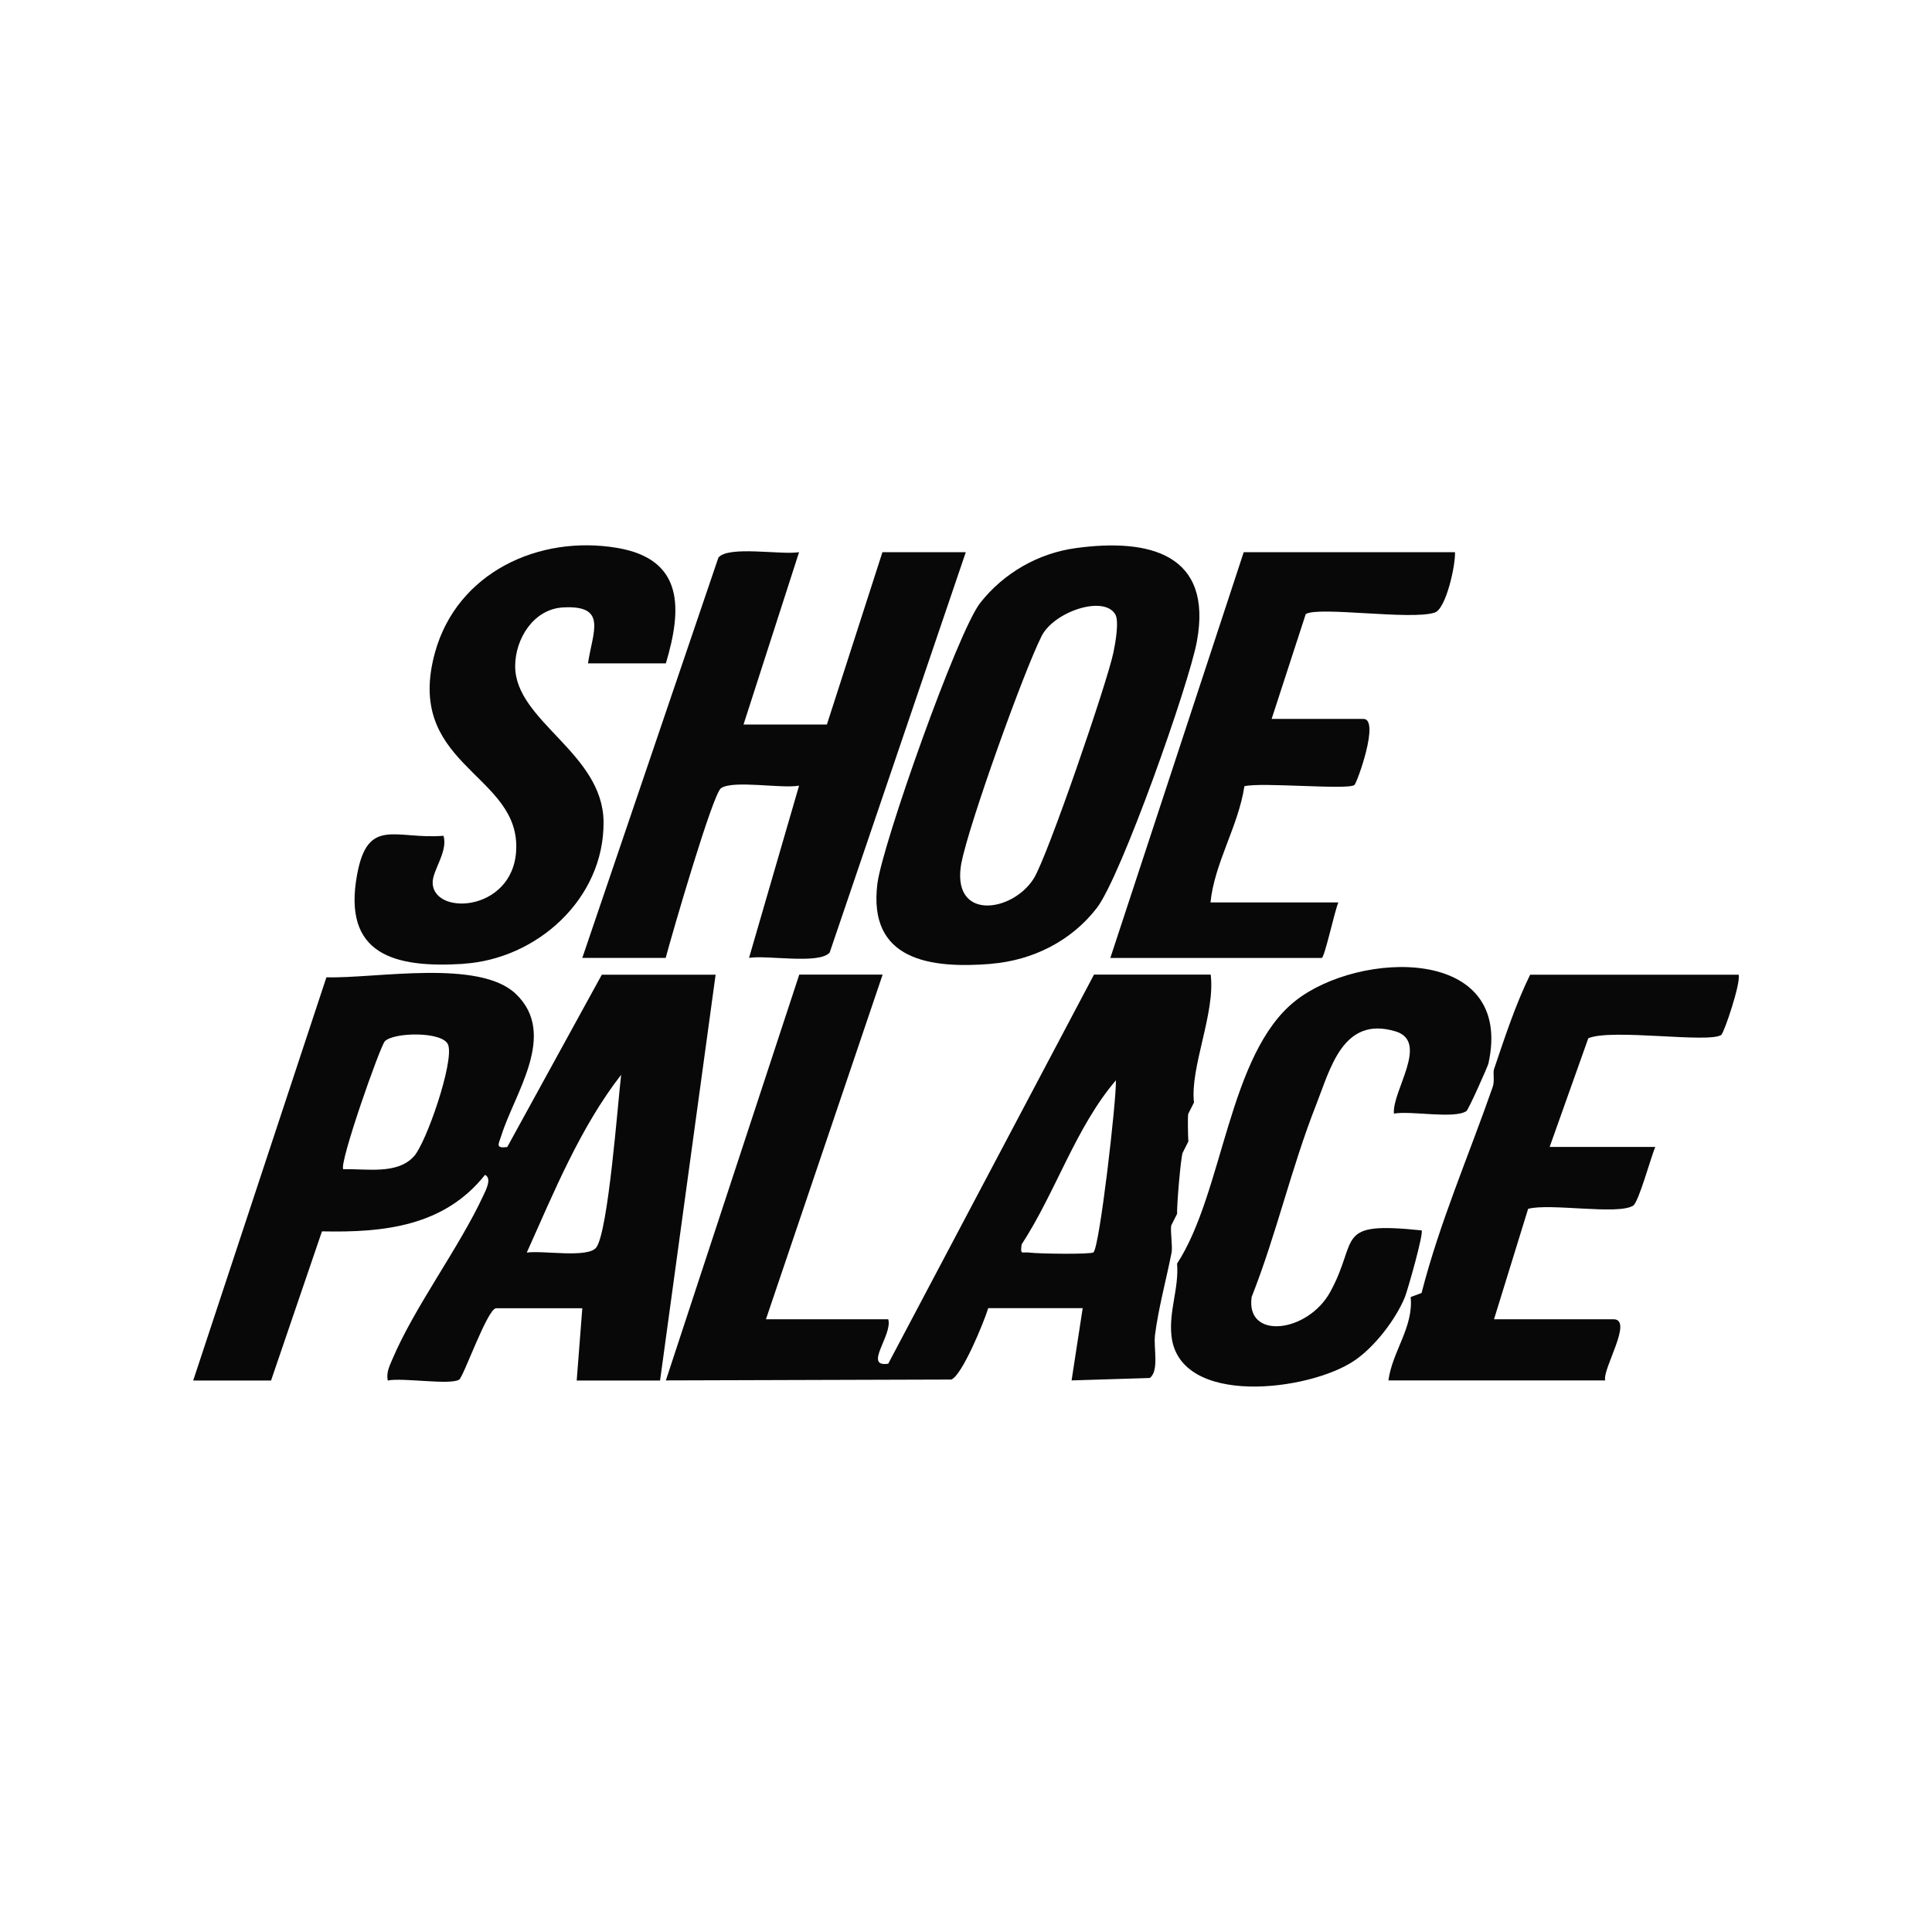 <?xml version="1.0" encoding="UTF-8"?>
<svg id="svg4" xmlns="http://www.w3.org/2000/svg" version="1.1" xmlns:cc="http://creativecommons.org/ns#" xmlns:dc="http://purl.org/dc/elements/1.1/" xmlns:rdf="http://www.w3.org/1999/02/22-rdf-syntax-ns#" xmlns:svg="http://www.w3.org/2000/svg" viewBox="0 0 200 200">
  <!-- Generator: Adobe Illustrator 29.7.1, SVG Export Plug-In . SVG Version: 2.1.1 Build 8)  -->
  <defs>
    <style>
      .st0 {
        fill: #080808;
      }
    </style>
  </defs>
  <path class="st0" d="M62.3,100.9l-9.79,17.84c-1.28.16-.89-.3-.61-1.19,1.36-4.37,5.87-10.49,1.5-14.66-3.81-3.64-14.5-1.58-19.61-1.72l-13.79,41.74h8.06l5.27-15.44c6.41.14,12.65-.52,16.88-5.85.74.36.08,1.59-.17,2.13-2.57,5.53-7.1,11.47-9.45,17.02-.3.72-.61,1.32-.45,2.14,1.54-.32,6.44.5,7.39-.09.46-.29,2.94-7.39,3.83-7.39h8.92l-.58,7.48h8.63l5.75-42.01h-11.8ZM42.84,119.71c-1.73,1.92-4.96,1.25-7.3,1.33-.5-.49,3.81-12.75,4.3-13.25.93-.95,6.08-1.04,6.56.39.6,1.78-2.26,10.1-3.56,11.54ZM61.74,129.12c-.82,1.17-5.62.29-7.21.55,2.83-6.3,5.52-12.93,9.77-18.41-.35,3-1.33,16.11-2.56,17.86Z"/>
  <path class="st0" d="M119.55,138.3c.37-2.91,1.17-5.78,1.73-8.63.13-.69-.19-2.63,0-2.88l.58-1.15c-.07-.63.39-6.07.58-6.33l.58-1.15c-.04-.5-.09-2.76,0-2.88l.58-1.15c-.42-3.65,2.23-9.26,1.73-13.24h-12.08l-21.3,40.28c-2.62.4.48-2.98,0-4.6h-12.66l12.08-35.68h-8.63l-13.81,42.01,29.54-.09c1.1-.38,3.38-5.91,3.83-7.39h9.78l-1.15,7.48,8.09-.25c.99-.7.39-3.17.54-4.35ZM113.2,129.64c-.24.23-5.73.15-6.6.03-.8-.11-1,.32-.84-.85,3.54-5.43,5.58-12.1,9.76-16.99.05,2.15-1.68,17.18-2.32,17.81Z"/>
  <path class="st0" d="M68.91,99.17c.61-2.31,4.87-17,5.73-17.58,1.28-.86,6.23.07,8.08-.26l-5.18,17.83c1.86-.31,7.3.7,8.35-.56l14.09-41.44h-8.63l-5.75,17.84h-8.63l5.75-17.84c-1.85.31-7.31-.7-8.35.56l-14.09,41.44h8.63Z"/>
  <path class="st0" d="M102.6,99.77c4.3-.35,8.29-2.35,10.93-5.76,2.51-3.23,9.55-23.15,10.37-27.61,1.67-9.03-4.89-10.71-12.54-9.66-3.9.53-7.46,2.59-9.88,5.66-2.35,2.98-10.13,25-10.65,29.06-1.01,7.96,5.46,8.83,11.77,8.32ZM99.55,89.23c.76-3.92,6.42-19.71,8.28-23.39,1.27-2.5,6.37-4.25,7.61-2.27.44.7.02,3.02-.18,3.98-.63,3.06-6.83,21.15-8.25,23.4-2.23,3.54-8.67,4.45-7.47-1.72Z"/>
  <path class="st0" d="M47.94,99.77c7.61-.47,14.61-6.7,14.54-14.7-.07-7.14-9.15-10.4-9.15-16.11,0-2.8,1.88-5.91,4.96-6.08,4.65-.26,3.05,2.54,2.58,5.79h8.06c1.67-5.59,1.92-10.77-5.03-11.95-8.15-1.38-16.57,2.57-18.86,10.79-3.19,11.47,8.16,12.48,8.4,19.86.23,6.96-8.5,7.59-8.65,4.06-.06-1.3,1.61-3.25,1.12-4.91-4.96.4-7.83-2.01-8.94,4-1.55,8.33,3.88,9.7,10.98,9.26Z"/>
  <path class="st0" d="M147.17,127.37c-9.16-.95-6.44.84-9.46,6.36-2.33,4.26-8.79,5.02-8.14.53,2.56-6.47,4.11-13.38,6.66-19.85,1.49-3.78,2.78-9.29,8.24-7.64,3.53,1.07-.39,6.2-.17,8.51,1.75-.32,6.24.58,7.5-.26.23-.15,2.22-4.65,2.28-4.92,2.71-12.25-13.4-11.72-20-6.48-6.95,5.52-7.41,19.79-12.23,27.19.21,2.55-.86,4.86-.58,7.48.81,7.39,14.28,5.73,18.95,2.55,2.08-1.41,4.28-4.26,5.22-6.58.27-.67,1.98-6.66,1.72-6.9Z"/>
  <path class="st0" d="M136.82,99.17c.3,0,1.38-5.04,1.73-5.75h-13.24c.41-4.09,2.88-7.88,3.51-12.03,1.71-.44,10.77.41,11.39-.13.28-.24,2.66-6.84.93-6.84h-9.5l3.53-10.85c1.3-.83,10.95.66,13.36-.16,1.16-.39,2.15-4.87,2.09-6.25h-21.87l-13.81,42.01h21.87Z"/>
  <path class="st0" d="M179.98,100.9h-21.58c-1.52,3.09-2.64,6.54-3.74,9.78-.13.39.09,1.21-.14,1.85-2.47,7.09-5.49,14.02-7.36,21.32l-1.13.42c.32,3.1-1.91,5.65-2.3,8.63h22.44c-.32-1.15,2.95-6.33.86-6.33h-12.37l3.53-11.43c2.24-.62,9.36.67,10.88-.34.57-.38,1.82-4.97,2.28-6.07h-10.93l4-11.25c2.4-1.03,12.42.53,13.76-.34.28-.18,2.05-5.37,1.8-6.25Z"/>
</svg>